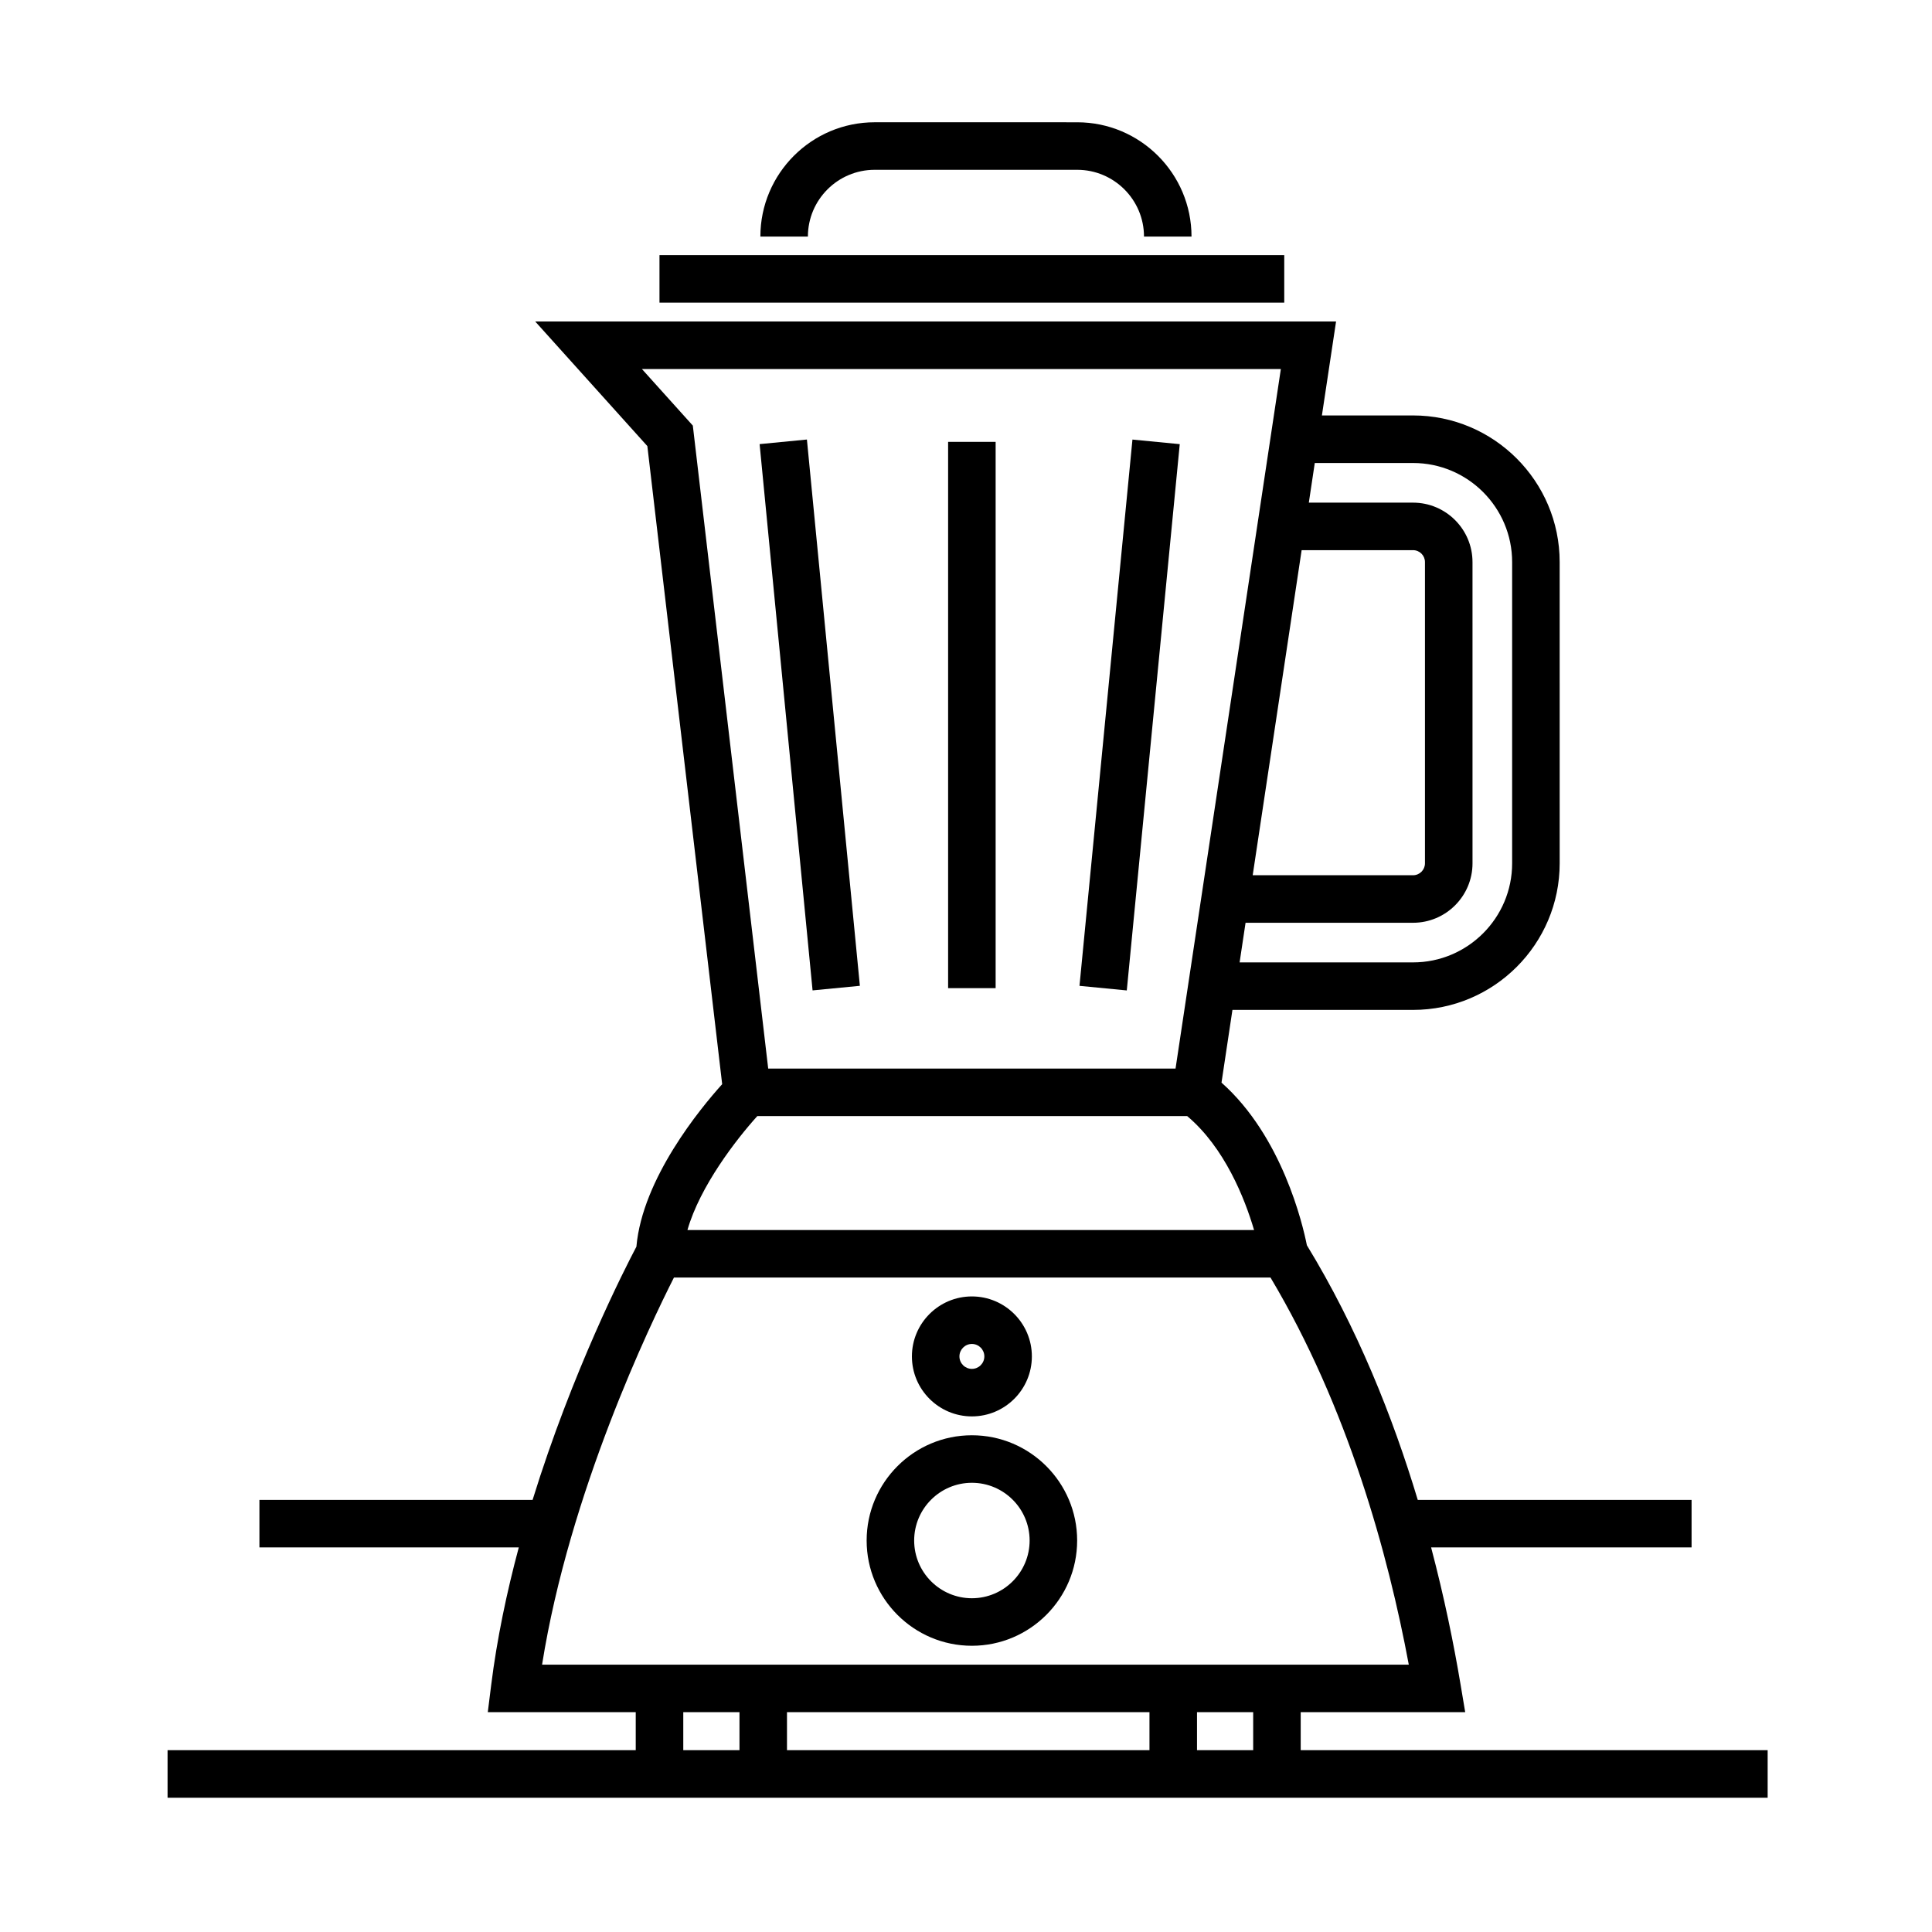 <?xml version="1.0" encoding="UTF-8"?>
<!-- Uploaded to: ICON Repo, www.iconrepo.com, Generator: ICON Repo Mixer Tools -->
<svg fill="#000000" width="800px" height="800px" version="1.1" viewBox="144 144 512 512" xmlns="http://www.w3.org/2000/svg">
 <g>
  <path d="m318.77 211.61h165.57v12.594h-165.57z"/>
  <path d="m375.8 189h53.672c9.758 0 17.699 7.941 17.699 17.699h12.594c0-16.703-13.586-30.293-30.293-30.293l-53.672-0.004c-16.707 0-30.293 13.586-30.293 30.293h12.594c0-9.758 7.938-17.695 17.699-17.695z"/>
  <path d="m395.26 261.1h12.594v144.77h-12.594z"/>
  <path d="m357.84 260.48 14.035 144.77-12.535 1.215-14.035-144.77z"/>
  <path d="m444.11 260.49 12.535 1.215-14.035 144.77-12.535-1.215z"/>
  <path d="m401.56 524.36c-15.383 0-27.891 12.516-27.891 27.895 0 15.383 12.508 27.891 27.891 27.891 15.383 0 27.895-12.508 27.895-27.891 0.004-15.379-12.512-27.895-27.895-27.895zm0 43.191c-8.434 0-15.297-6.863-15.297-15.297 0-8.438 6.863-15.301 15.297-15.301s15.301 6.863 15.301 15.301c0 8.434-6.867 15.297-15.301 15.297z"/>
  <path d="m401.56 519.36c8.766 0 15.895-7.133 15.895-15.898 0-8.766-7.129-15.895-15.895-15.895s-15.895 7.129-15.895 15.895c0 8.766 7.129 15.898 15.895 15.898zm0-19.199c1.82 0 3.301 1.48 3.301 3.301 0 1.824-1.48 3.305-3.301 3.305-1.82 0-3.301-1.48-3.301-3.305 0.004-1.82 1.484-3.301 3.301-3.301z"/>
  <path d="m488.7 607.82v-10.078h43.594l-1.23-7.336c-1.793-10.715-4.316-23.109-7.805-36.328h69.027v-12.594h-72.566c-6.644-22.062-16.066-45.672-29.383-67.48-1.098-5.527-6.559-28.84-22.625-43.098l2.898-19.27h47.863c21.426 0 38.859-17.426 38.859-38.848l-0.004-79.836c0-21.422-17.434-38.855-38.859-38.855h-24.148l3.75-24.898-212.23 0.004 29.715 33.016 19.828 169.1c-5.707 6.324-21.145 25-22.73 43.062-3.098 5.875-16.969 33.016-27.512 67.109l-72.391-0.004v12.594h68.734c-3.164 11.793-5.785 24.164-7.332 36.59l-0.883 7.074h39.207v10.078h-124.07v12.594h424.04v-12.594zm29.77-341.12c14.48 0 26.262 11.777 26.262 26.258v79.832c0 14.48-11.785 26.254-26.262 26.254h-45.961l1.578-10.5h44.387c8.691 0 15.758-7.07 15.758-15.754l-0.004-79.832c0-8.691-7.07-15.754-15.758-15.754h-27.617l1.578-10.504zm-42.492 109.25 12.969-86.152h29.52c1.75 0 3.164 1.414 3.164 3.16v79.832c0 1.742-1.414 3.16-3.164 3.16zm-161.86-134.15h169.32l-27.906 185.38-107.95 0.004-19.977-170.4zm30.594 197.97h113.9c9.945 8.367 15.27 21.855 17.73 30.199h-150.16c3.312-11.613 13.012-24.113 18.523-30.199zm-22.105 42.793h158.09c20.516 34.395 31.207 73.406 36.648 102.59h-229.69c7.246-45.664 28.738-90.348 34.949-102.59zm2.469 125.26v-10.078h14.895v10.078zm27.484 0v-10.078h96.062v10.078zm108.66 0v-10.078h14.887v10.078z"/>
 </g>
</svg>